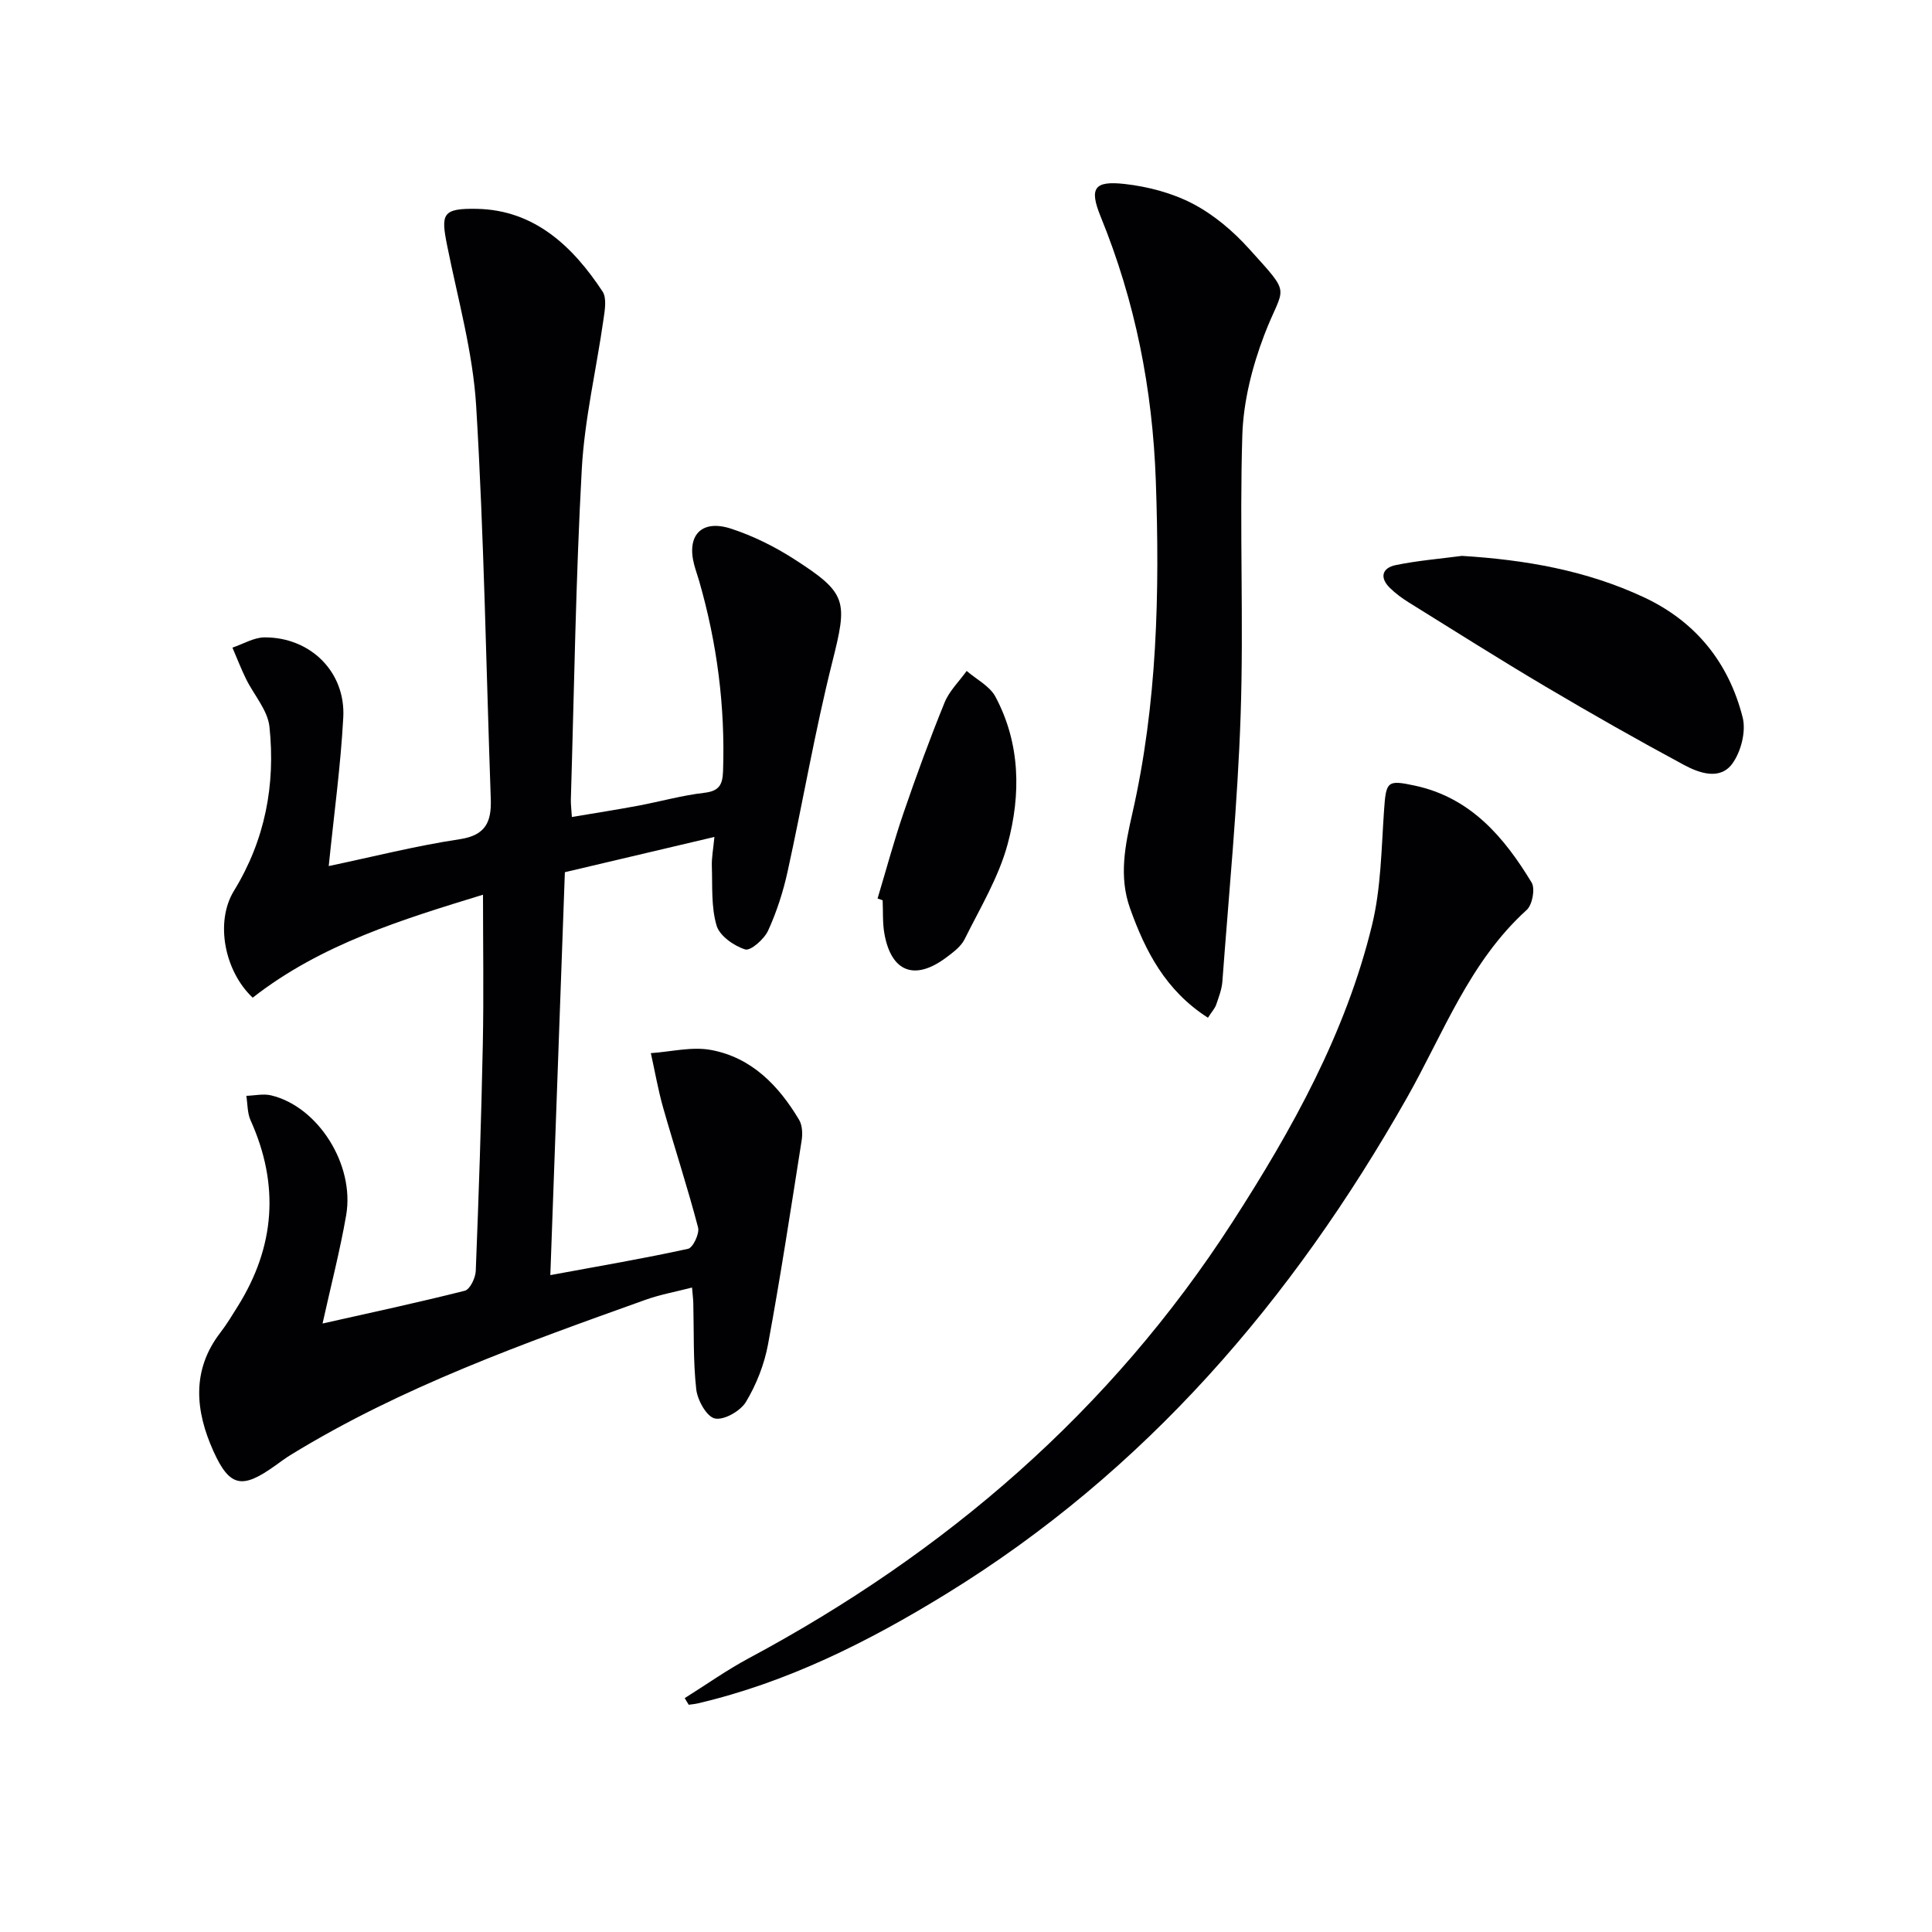 <svg enable-background="new 0 0 400 400" viewBox="0 0 400 400" xmlns="http://www.w3.org/2000/svg"><g fill="#010104"><path d="m66.78 274.02c9.83-2.21 19.69-4.32 29.46-6.79 1.06-.27 2.2-2.64 2.26-4.08.62-15.63 1.14-31.26 1.46-46.9.21-10.26.04-20.52.04-31.01-16.51 5.07-33.47 10.19-47.68 21.32-5.82-5.46-7.85-15.66-3.88-22.13 6.46-10.54 8.61-21.96 7.35-33.95-.36-3.45-3.24-6.61-4.87-9.95-1.03-2.1-1.87-4.3-2.8-6.45 2.23-.74 4.46-2.12 6.69-2.12 9.5-.01 16.77 7.18 16.26 16.59-.54 10.06-1.93 20.08-3.01 30.76 9.08-1.91 18.03-4.19 27.13-5.56 5.46-.82 6.58-3.71 6.42-8.34-.96-27.1-1.39-54.23-3.02-81.29-.67-11.17-3.8-22.21-6.01-33.26-1.31-6.55-1.07-7.76 6.16-7.62 11.88.23 19.83 7.73 26.01 17.11.91 1.39.47 3.89.19 5.81-1.47 10.34-3.92 20.61-4.49 30.99-1.25 22.76-1.57 45.57-2.26 68.35-.03.98.11 1.96.21 3.65 4.77-.81 9.27-1.5 13.74-2.34 4.57-.86 9.09-2.14 13.69-2.67 3.09-.36 3.77-1.7 3.87-4.47.46-13.41-1.24-26.52-4.95-39.39-.32-1.11-.72-2.21-1.02-3.33-1.63-6.13 1.52-9.49 7.64-7.49 4.52 1.48 8.93 3.66 12.94 6.23 11.23 7.19 11.19 8.71 7.97 21.53-3.58 14.27-6.05 28.82-9.21 43.2-.92 4.19-2.26 8.36-4.04 12.25-.81 1.77-3.63 4.25-4.75 3.9-2.34-.74-5.29-2.81-5.92-4.94-1.14-3.86-.84-8.16-.98-12.28-.06-1.78.3-3.58.53-6.07-10.49 2.48-20.41 4.82-30.96 7.3-1 27.69-2 55.35-3.01 83.42 10-1.85 19.31-3.43 28.52-5.45 1.01-.22 2.4-3.15 2.07-4.41-2.18-8.32-4.87-16.51-7.23-24.79-1.05-3.71-1.71-7.54-2.55-11.31 4.18-.28 8.51-1.4 12.49-.65 8.37 1.56 13.97 7.36 18.2 14.45.68 1.14.75 2.91.53 4.29-2.22 14.09-4.37 28.2-6.96 42.22-.77 4.14-2.41 8.31-4.57 11.9-1.14 1.89-4.53 3.83-6.43 3.43-1.69-.35-3.61-3.79-3.86-6.04-.66-5.9-.46-11.9-.61-17.85-.02-.81-.13-1.62-.26-3.22-3.43.89-6.63 1.46-9.64 2.54-25.18 9.02-50.4 17.98-73.37 32.06-1.13.69-2.21 1.49-3.29 2.27-6.8 4.87-9.42 4.53-12.82-3.05-3.69-8.22-4.58-16.66 1.48-24.51 1.32-1.71 2.43-3.58 3.58-5.41 7.73-12.36 8.68-25.17 2.66-38.52-.68-1.51-.61-3.37-.88-5.07 1.71-.05 3.51-.48 5.11-.1 9.72 2.3 17.37 14.33 15.56 24.82-1.27 7.33-3.15 14.55-4.89 22.42z"/><path d="m141.76 351.58c4.42-2.77 8.7-5.81 13.29-8.27 40.8-21.86 74.89-51.19 100.1-90.27 12.38-19.19 23.48-39.13 28.92-61.53 1.86-7.66 1.93-15.78 2.48-23.71.42-6.03.62-6.38 6.35-5.15 11.56 2.47 18.49 10.64 24.2 20.06.78 1.28.16 4.62-1.01 5.68-11.87 10.74-17.24 25.56-24.83 38.95-23.7 41.82-54.13 77.34-95.47 102.73-16.05 9.86-32.79 18.26-51.29 22.59-.62.15-1.27.2-1.91.29-.28-.46-.56-.91-.83-1.37z"/><path d="m250.09 210.71c-8.77-5.62-12.95-13.76-16.12-22.63-2.37-6.61-1.02-13.12.46-19.63 5.17-22.71 5.69-45.66 4.87-68.88-.68-19.06-4.25-37.14-11.42-54.72-2.42-5.94-1.31-7.46 4.97-6.76 4.82.54 9.84 1.86 14.11 4.09 4.32 2.26 8.32 5.64 11.61 9.29 9.13 10.11 7.19 7.35 3.17 17.92-2.49 6.55-4.31 13.73-4.53 20.69-.6 19.31.3 38.66-.35 57.97-.62 18.41-2.42 36.78-3.78 55.16-.12 1.62-.75 3.23-1.28 4.8-.27.76-.86 1.39-1.71 2.7z"/><path d="m302.68 115.09c13.12.81 25.77 3 37.69 8.58 10.75 5.03 17.56 13.56 20.43 24.87.73 2.89-.34 7.09-2.14 9.56-2.55 3.5-6.85 1.97-10.03.26-9.63-5.18-19.15-10.59-28.56-16.16-9.56-5.66-18.95-11.6-28.38-17.46-1.4-.87-2.76-1.87-3.93-3.02-2.18-2.14-1.61-4.14 1.2-4.72 4.51-.93 9.14-1.31 13.72-1.91z"/><path d="m181.69 186.03c1.79-5.95 3.4-11.97 5.42-17.84 2.62-7.65 5.41-15.26 8.46-22.75.98-2.4 3.02-4.37 4.57-6.53 2.03 1.76 4.78 3.13 5.96 5.35 5.18 9.7 5.28 20.27 2.53 30.47-1.85 6.89-5.71 13.26-8.92 19.73-.76 1.53-2.4 2.73-3.84 3.81-6.49 4.84-11.34 2.98-12.76-4.93-.41-2.27-.26-4.63-.37-6.95-.35-.13-.7-.25-1.05-.36z"/></g></svg>